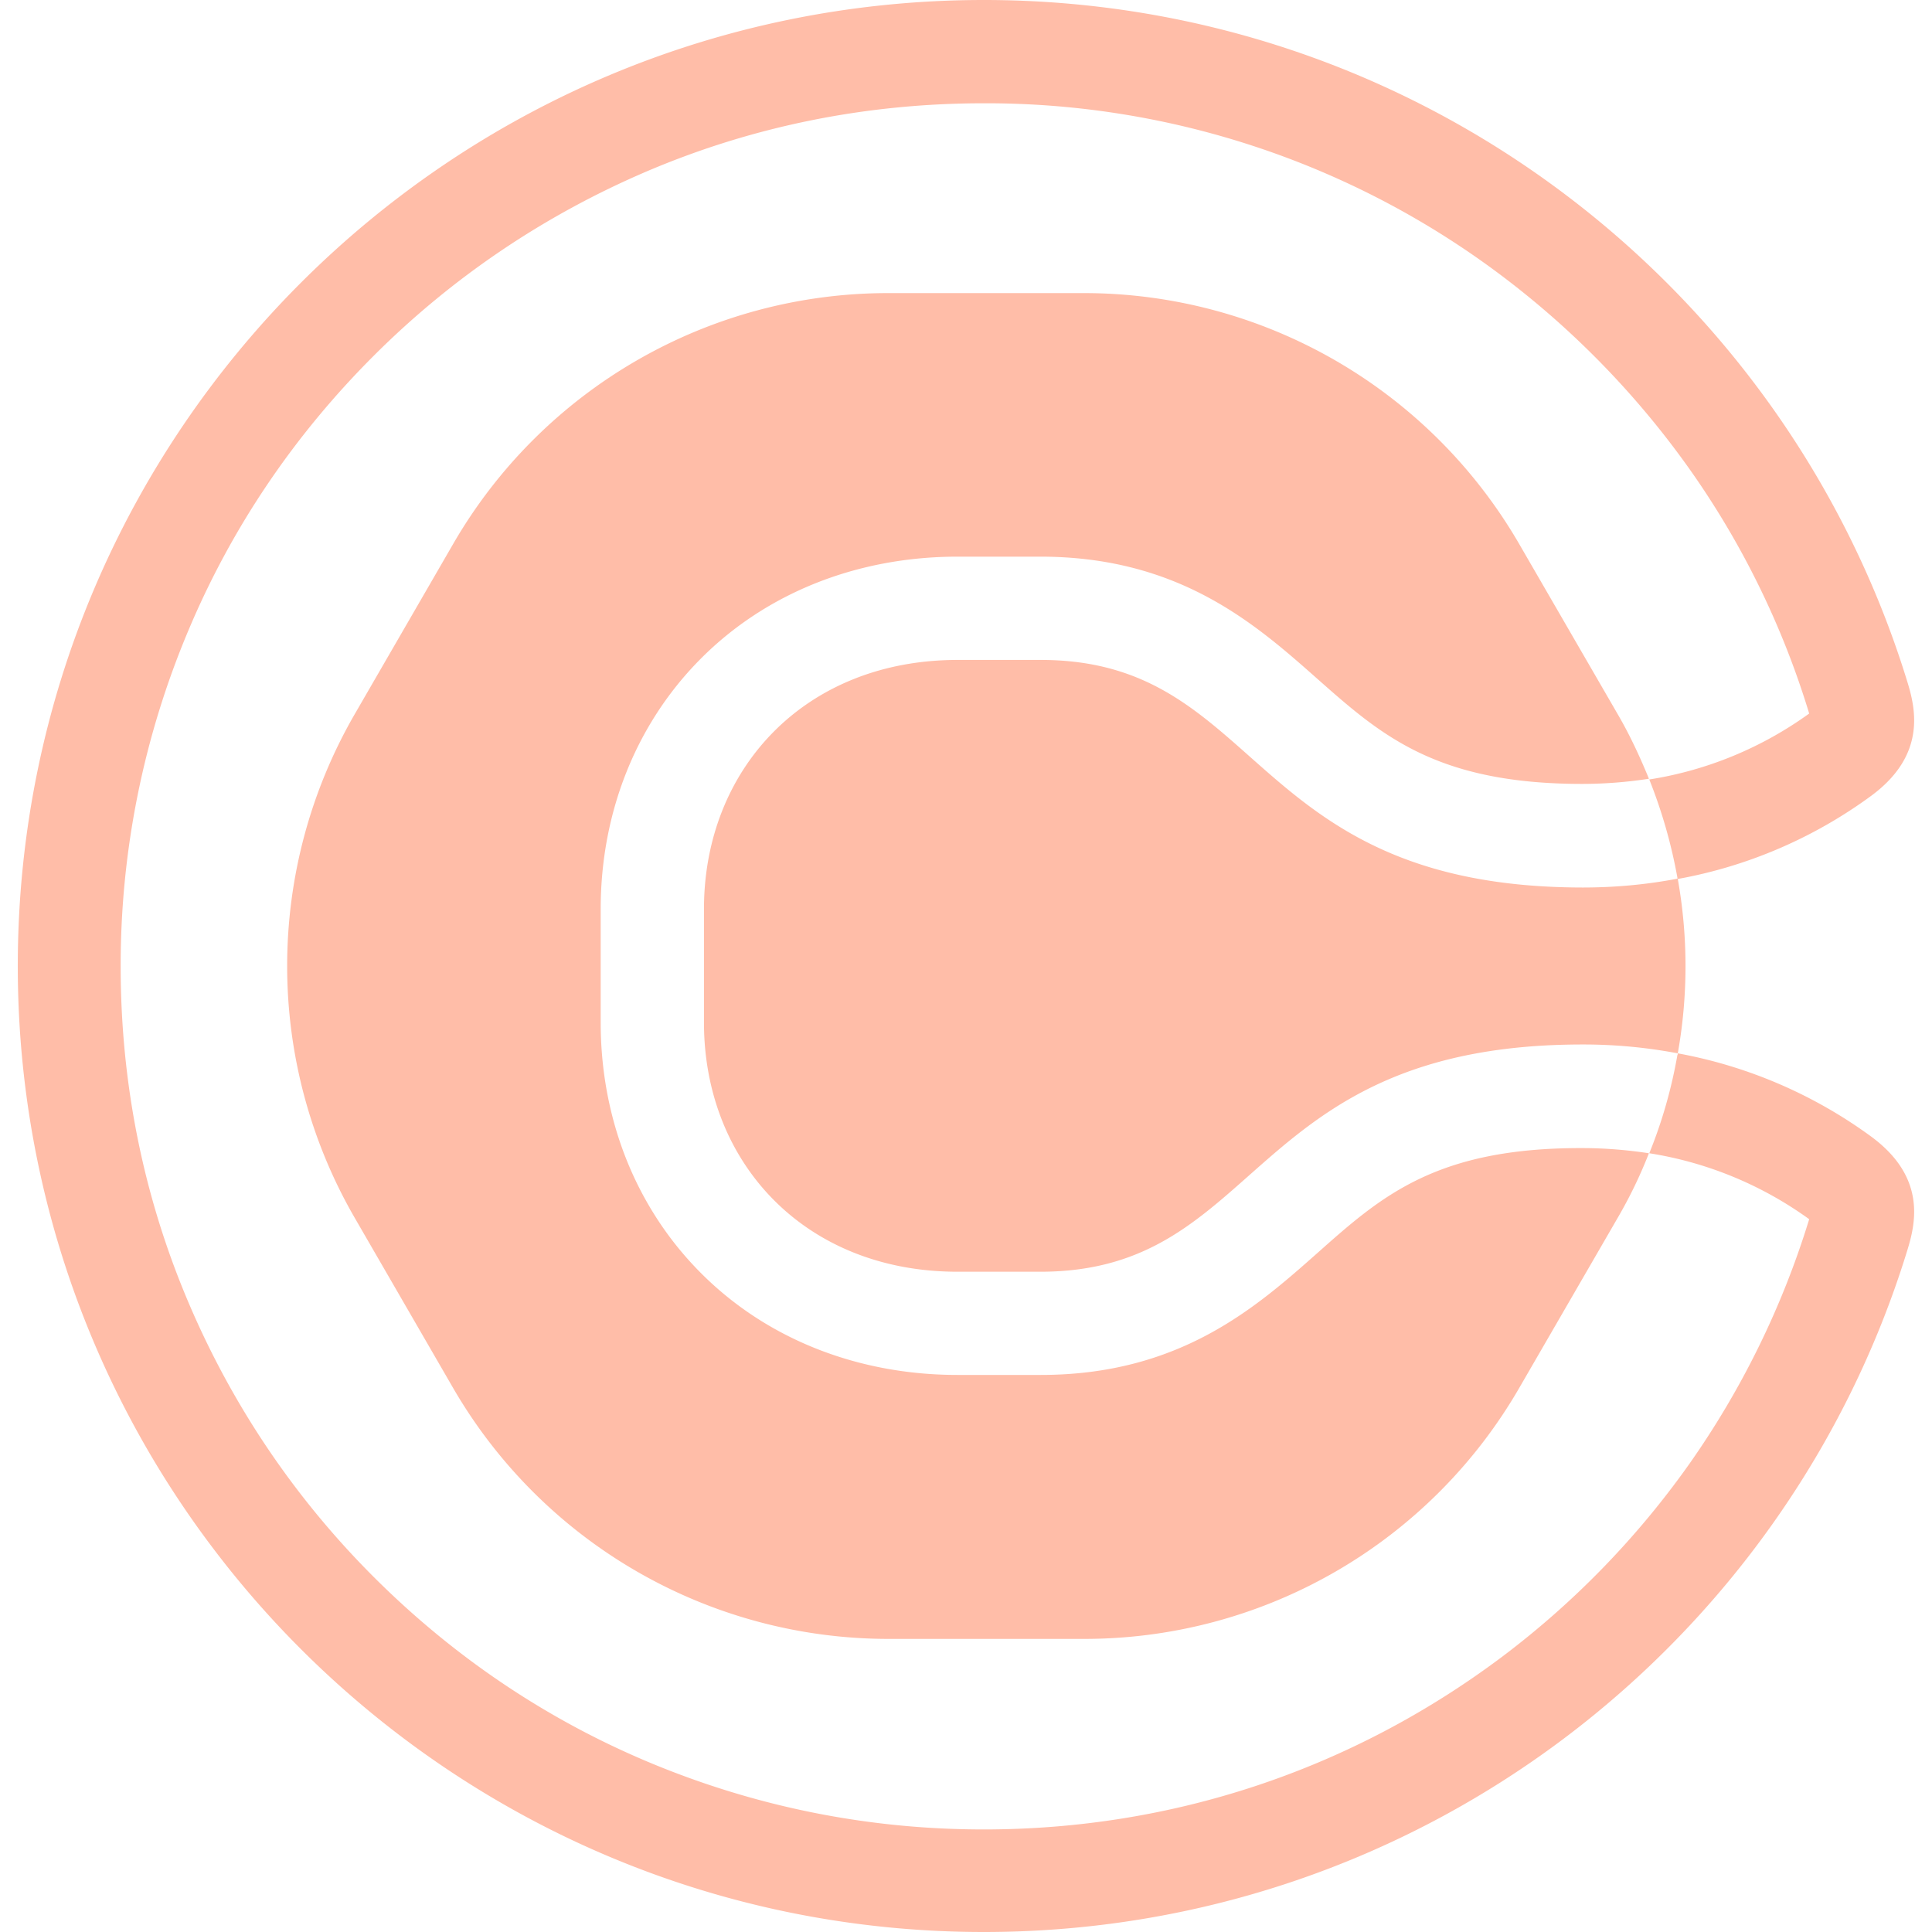 <svg xmlns="http://www.w3.org/2000/svg" width="24" height="24"><path fill="#ffbda8" d="M19.655 14.262c.281 0 .557.023.828.064 0 .005-.005.01-.005.014a5.744 5.744 0 0 1-.381.786l-1.219 2.106a6.238 6.238 0 0 1-5.411 3.127h-2.432a6.251 6.251 0 0 1-5.412-3.127l-1.218-2.106a6.251 6.251 0 0 1 0-6.252l1.218-2.106a6.24 6.24 0 0 1 5.412-3.127h2.432a6.249 6.249 0 0 1 5.411 3.127l1.219 2.106c.147.252.271.519.381.786 0 .004.005.009.005.014a5.446 5.446 0 0 1-.828.064c-1.816 0-2.501-.607-3.291-1.306-.764-.676-1.711-1.517-3.44-1.517h-1.029c-1.251 0-2.387.455-3.2 1.278-.796.805-1.233 1.904-1.233 3.099v1.411c0 1.196.437 2.295 1.233 3.099.813.823 1.949 1.278 3.2 1.278h1.034c1.729 0 2.676-.841 3.439-1.517.791-.703 1.471-1.306 3.287-1.301Zm.005-3.237c.399 0 .794-.036 1.179-.11-.002-.004-.002-.01-.002-.014a6.31 6.31 0 0 0-.349-1.218 4.613 4.613 0 0 0 1.986-.819c0-.004-.005-.013-.005-.018a10.581 10.581 0 0 0-1.489-3.03 10.897 10.897 0 0 0-2.331-2.395 10.642 10.642 0 0 0-6.428-2.138c-1.448 0-2.855.28-4.175.841-1.273.543-2.423 1.315-3.407 2.299S2.878 6.552 2.341 7.83a10.702 10.702 0 0 0-.842 4.175c0 1.448.281 2.855.842 4.174.542 1.274 1.314 2.423 2.298 3.407s2.129 1.761 3.407 2.299c1.324.556 2.727.841 4.175.841 2.34 0 4.561-.74 6.428-2.137a10.815 10.815 0 0 0 2.331-2.396 10.765 10.765 0 0 0 1.489-3.03c0-.004.005-.014.005-.018a4.613 4.613 0 0 0-1.986-.819c.161-.395.276-.804.349-1.218.005-.009.005-.014.005-.023a5.848 5.848 0 0 1 2.404 1.035c.685.505.552 1.075.446 1.416C22.184 20.437 17.619 24 12.221 24c-6.625 0-12-5.375-12-12s5.37-12 12-12c5.398 0 9.963 3.563 11.471 8.464.106.341.239.915-.446 1.421a5.809 5.809 0 0 1-2.404 1.034c.128.716.128 1.45 0 2.166a6.287 6.287 0 0 0-1.182-.11c-4.184 0-3.968 2.823-6.736 2.823h-1.029c-1.899 0-3.15-1.357-3.15-3.095v-1.411c0-1.738 1.251-3.094 3.15-3.094h1.034c2.768 0 2.552 2.823 6.731 2.827Z"/></svg>